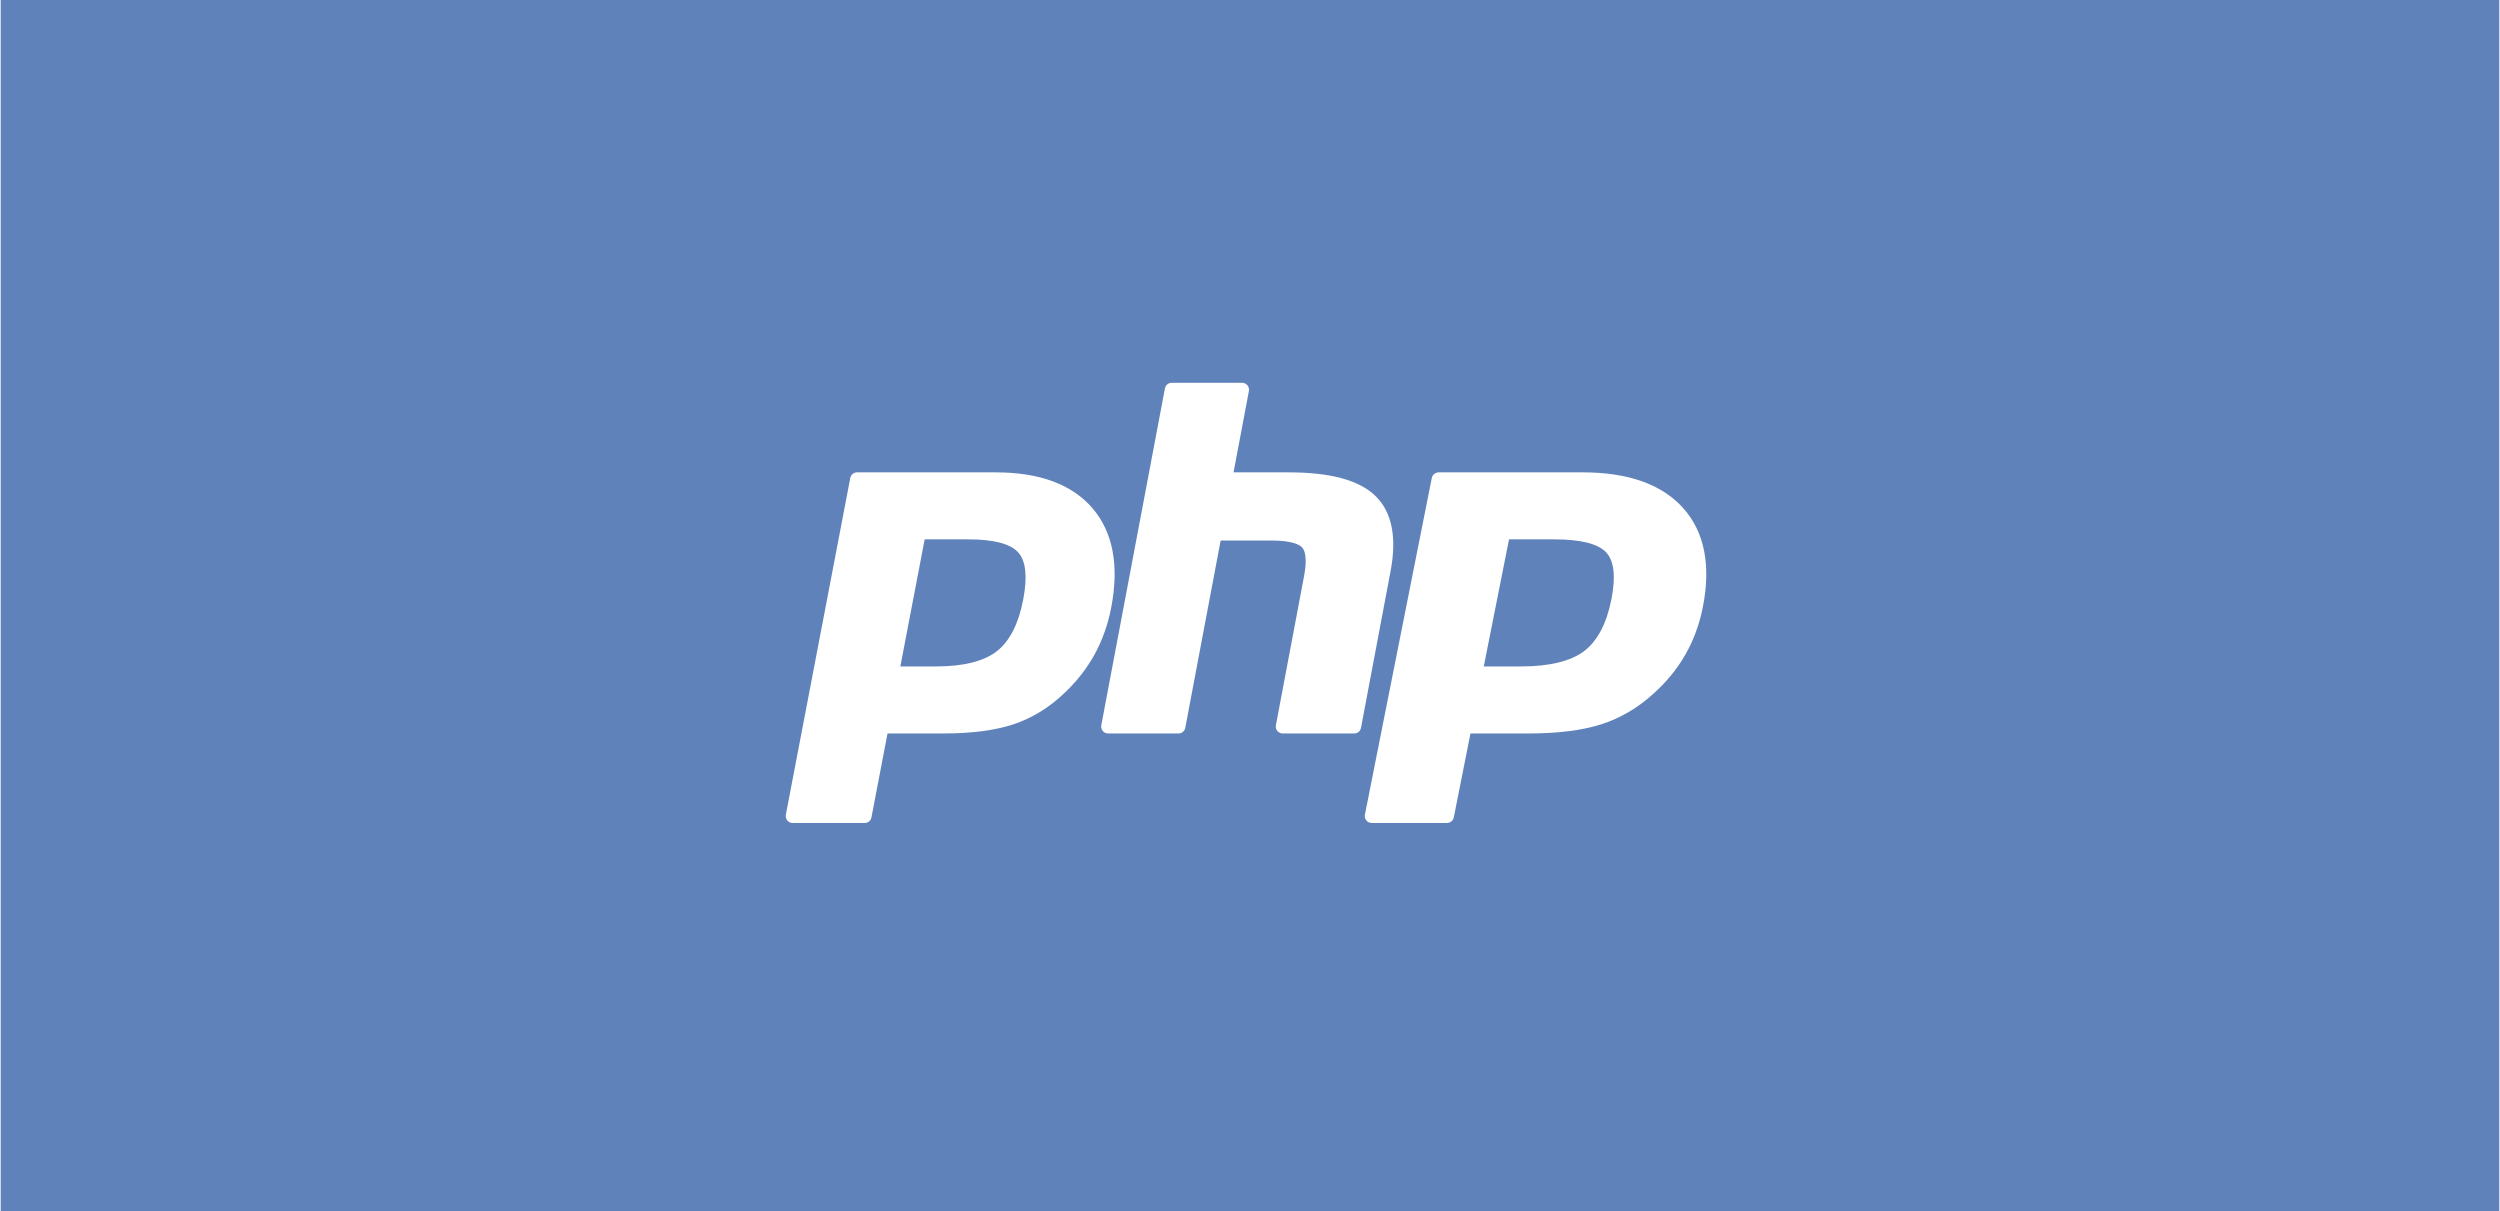 <?xml version="1.0" encoding="UTF-8" standalone="no"?>
<svg xmlns:dc="http://purl.org/dc/elements/1.1/" xmlns:cc="http://creativecommons.org/ns#" xmlns:rdf="http://www.w3.org/1999/02/22-rdf-syntax-ns#" xmlns:svg="http://www.w3.org/2000/svg" xmlns="http://www.w3.org/2000/svg" viewBox="0 0 722 350" height="250" width="516" version="1.1" id="svg2">
  <defs id="defs6">
    <clipPath clipPathUnits="userSpaceOnUse" id="clipPath3444">
      <path d="M 11.52,162 C 11.52,81.677 135.307,16.561 288,16.561 l 0,0 c 152.693,0 276.481,65.116 276.481,145.439 l 0,0 c 0,80.322 -123.788,145.439 -276.481,145.439 l 0,0 C 135.307,307.439 11.52,242.322 11.52,162" id="path3446"/>
    </clipPath>
    <radialGradient cx="0" cy="0" fx="0" fy="0" gradientTransform="matrix(363.058,0,0,-363.058,177.52,256.307)" gradientUnits="userSpaceOnUse" id="radialGradient3452" r="1" spreadMethod="pad">
      <stop id="stop3454" offset="0" style="stop-opacity:1;stop-color:#aeb2d5"/>
      <stop id="stop3456" offset="0.3" style="stop-opacity:1;stop-color:#aeb2d5"/>
      <stop id="stop3458" offset="0.75" style="stop-opacity:1;stop-color:#484c89"/>
      <stop id="stop3460" offset="1" style="stop-opacity:1;stop-color:#484c89"/>
    </radialGradient>
    <clipPath clipPathUnits="userSpaceOnUse" id="clipPath3468">
      <path d="M 0,324 576,324 576,0 0,0 0,324 Z" id="path3470"/>
    </clipPath>
    <clipPath clipPathUnits="userSpaceOnUse" id="clipPath3480">
      <path d="M 0,324 576,324 576,0 0,0 0,324 Z" id="path3482"/>
    </clipPath>
  </defs>
  <rect y="0" x="0" height="350" width="722" id="rect4138" style="color:#000000;clip-rule:nonzero;display:inline;overflow:visible;visibility:visible;opacity:1;isolation:auto;mix-blend-mode:normal;color-interpolation:sRGB;color-interpolation-filters:linearRGB;solid-color:#000000;solid-opacity:1;fill:#6082bb;fill-opacity:1;fill-rule:evenodd;stroke:none;stroke-width:1.585;stroke-linecap:butt;stroke-miterlimit:10;stroke-dasharray:none;stroke-dashoffset:0;stroke-opacity:1;color-rendering:auto;image-rendering:auto;shape-rendering:auto;text-rendering:auto;enable-background:accumulate"/>
  <path d="m 270.267,192.576 c 7.93,0 13.851,-1.486 17.597,-4.414 3.706,-2.898 6.265,-7.92 7.607,-14.924 1.251,-6.547 0.774,-11.118 -1.416,-13.585 -2.239,-2.52 -7.081,-3.798 -14.39,-3.798 l -12.673,0 -7.026,36.721 10.302,0 z m -41.452,45.234 c -0.588,0 -1.147,-0.267 -1.521,-0.729 -0.375,-0.461 -0.526,-1.069 -0.414,-1.656 l 18.62,-97.311 c 0.18,-0.941 0.992,-1.62 1.936,-1.62 l 40.131,0 c 12.612,0 22,3.478 27.901,10.34 5.932,6.898 7.764,16.539 5.444,28.656 -0.944,4.937 -2.567,9.521 -4.825,13.626 -2.26,4.109 -5.248,7.912 -8.881,11.303 -4.349,4.134 -9.271,7.132 -14.616,8.896 -5.26,1.741 -12.016,2.623 -20.079,2.623 l -16.25,0 -4.641,24.251 c -0.18,0.941 -0.991,1.621 -1.935,1.621 l -20.87,0 z" id="path3486" style="opacity:1;fill:#ffffff;fill-opacity:1;fill-rule:nonzero;stroke:none"/>
  <path d="m 370.398,211.938 c -0.581,0 -1.132,-0.267 -1.502,-0.729 -0.371,-0.461 -0.52,-1.068 -0.409,-1.656 l 8.131,-43.056 c 0.773,-4.095 0.583,-7.034 -0.537,-8.276 -0.685,-0.759 -2.743,-2.032 -8.829,-2.032 l -14.731,0 -10.223,54.128 c -0.178,0.941 -0.979,1.621 -1.911,1.621 l -20.44,0 c -0.581,0 -1.132,-0.267 -1.502,-0.729 -0.37,-0.461 -0.52,-1.069 -0.409,-1.656 l 18.381,-97.311 c 0.178,-0.941 0.979,-1.62 1.911,-1.62 l 20.44,0 c 0.581,0 1.132,0.267 1.502,0.728 0.37,0.462 0.52,1.069 0.409,1.656 l -4.436,23.487 15.847,0 c 12.072,0 20.259,2.19 25.027,6.695 4.86,4.596 6.377,11.945 4.508,21.845 l -8.552,45.284 c -0.178,0.941 -0.979,1.621 -1.911,1.621 l -20.764,0 z" id="path3494" style="opacity:1;fill:#ffffff;fill-opacity:1;fill-rule:nonzero;stroke:none"/>
  <path d="m 439.25,192.576 c 8.235,0 14.382,-1.486 18.272,-4.414 3.848,-2.898 6.506,-7.919 7.9,-14.924 1.299,-6.547 0.804,-11.118 -1.471,-13.585 -2.325,-2.52 -7.353,-3.798 -14.943,-3.798 l -13.16,0 -7.295,36.721 10.697,0 z m -43.041,45.234 c -0.611,0 -1.191,-0.267 -1.579,-0.729 -0.389,-0.461 -0.547,-1.069 -0.431,-1.656 l 19.335,-97.311 c 0.188,-0.941 1.03,-1.62 2.011,-1.62 l 41.67,0 c 13.097,0 22.844,3.478 28.972,10.34 6.16,6.897 8.061,16.538 5.653,28.656 -0.981,4.937 -2.667,9.521 -5.011,13.626 -2.347,4.109 -5.449,7.912 -9.222,11.303 -4.516,4.134 -9.626,7.132 -15.177,8.896 -5.462,1.741 -12.477,2.623 -20.85,2.623 l -16.874,0 -4.817,24.251 c -0.188,0.941 -1.03,1.621 -2.011,1.621 l -21.67,0 z" id="path3502" style="opacity:1;fill:#ffffff;fill-opacity:1;fill-rule:nonzero;stroke:none"/>
</svg>

